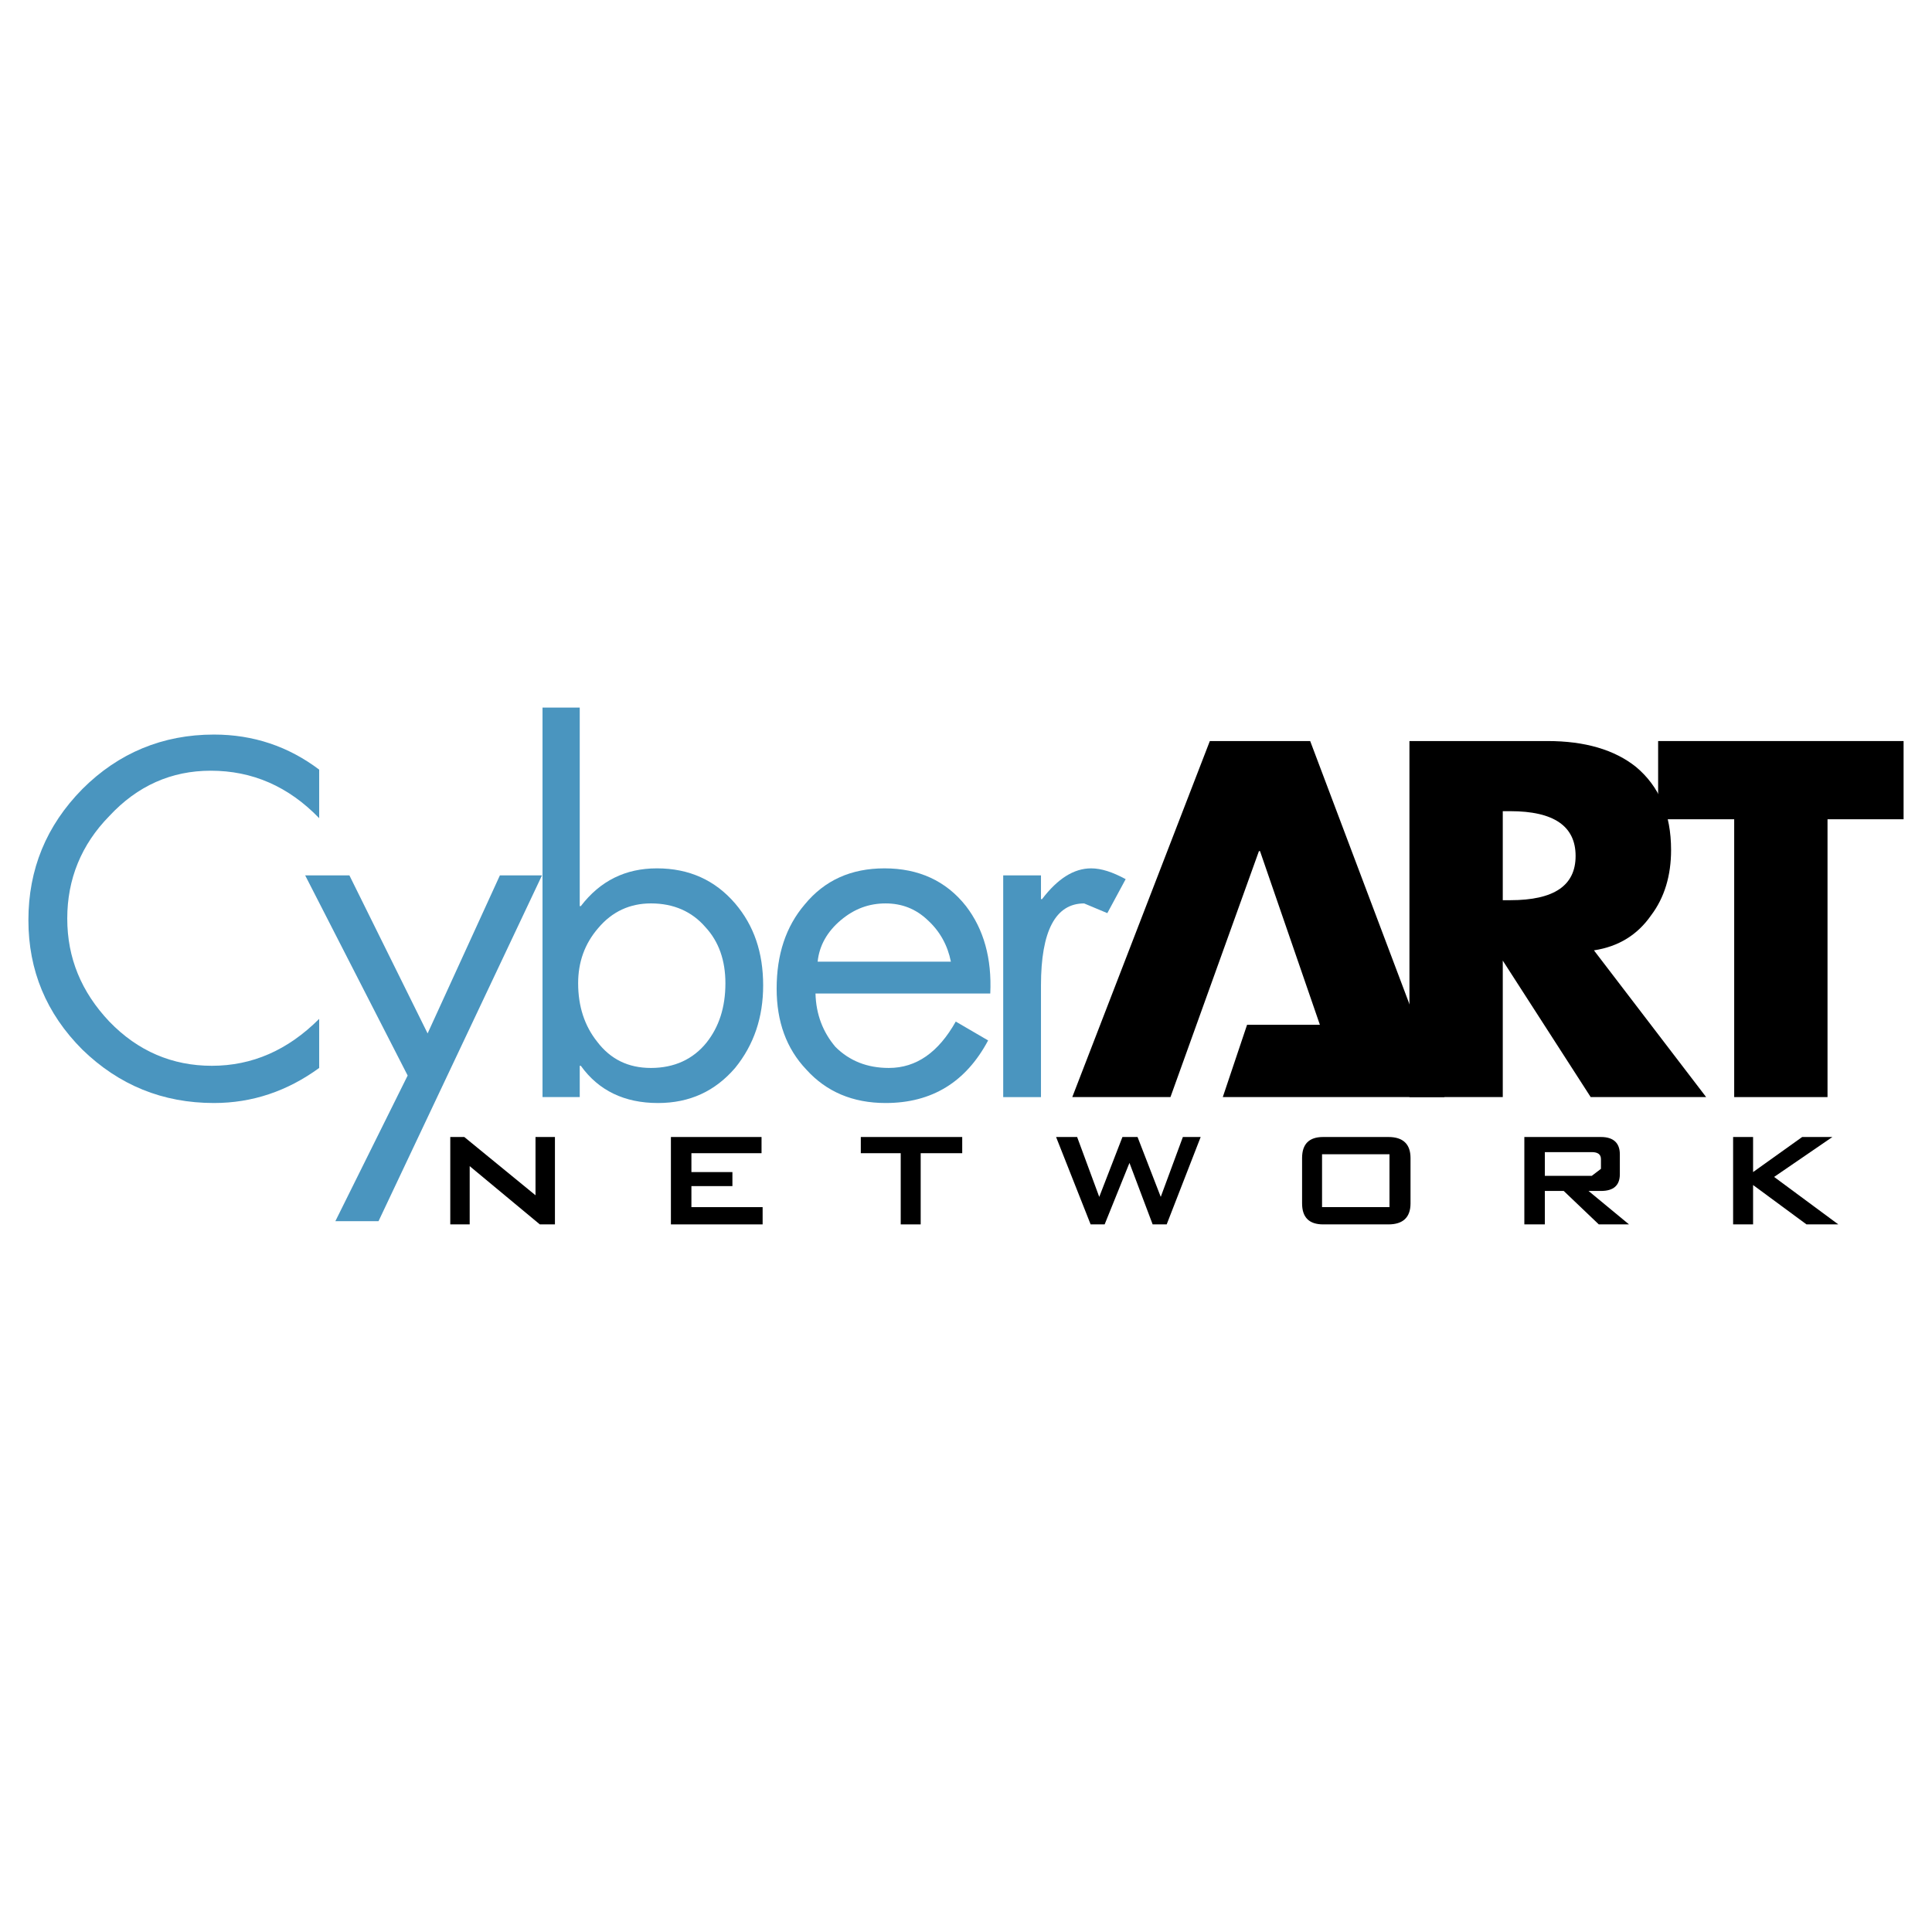 <?xml version="1.0" encoding="utf-8"?>
<!-- Generator: Adobe Illustrator 13.0.0, SVG Export Plug-In . SVG Version: 6.00 Build 14948)  -->
<!DOCTYPE svg PUBLIC "-//W3C//DTD SVG 1.0//EN" "http://www.w3.org/TR/2001/REC-SVG-20010904/DTD/svg10.dtd">
<svg version="1.0" id="Layer_1" xmlns="http://www.w3.org/2000/svg" xmlns:xlink="http://www.w3.org/1999/xlink" x="0px" y="0px"
	 width="192.756px" height="192.756px" viewBox="0 0 192.756 192.756" enable-background="new 0 0 192.756 192.756"
	 xml:space="preserve">
<g>
	<polygon fill-rule="evenodd" clip-rule="evenodd" fill="#FFFFFF" points="0,0 192.756,0 192.756,192.756 0,192.756 0,0 	"/>
	<path fill-rule="evenodd" clip-rule="evenodd" fill="#4A95BF" d="M31.845,81.63c-3.068-3.175-6.674-4.736-10.819-4.736
		c-3.929,0-7.319,1.507-10.118,4.521C8.109,84.268,6.71,87.712,6.71,91.642c0,3.929,1.399,7.319,4.198,10.28
		c2.853,2.959,6.297,4.412,10.226,4.412c4.037,0,7.589-1.561,10.711-4.682v4.898c-3.176,2.314-6.674,3.498-10.496,3.498
		c-5.113,0-9.473-1.775-13.132-5.328c-3.606-3.607-5.383-7.913-5.383-12.918c0-5.059,1.776-9.419,5.383-13.079
		c3.606-3.606,8.019-5.436,13.132-5.436c3.929,0,7.428,1.184,10.496,3.498V81.63L31.845,81.63z"/>
	<polygon fill-rule="evenodd" clip-rule="evenodd" fill="#4A95BF" points="30.446,87.335 34.859,87.335 42.663,103.105 
		49.875,87.335 54.074,87.335 37.766,121.836 33.459,121.836 40.672,107.305 30.446,87.335 	"/>
	<path fill-rule="evenodd" clip-rule="evenodd" fill="#4A95BF" d="M54.127,70.597v38.86h3.714v-3.123h0.108
		c1.776,2.477,4.359,3.715,7.696,3.715c3.175,0,5.705-1.184,7.696-3.498c1.884-2.314,2.799-5.061,2.799-8.236
		c0-3.282-0.915-5.973-2.799-8.18c-1.991-2.314-4.575-3.499-7.804-3.499c-3.122,0-5.651,1.238-7.589,3.768h-0.108V70.597H54.127
		L54.127,70.597z M70.382,92.502c1.346,1.453,1.992,3.337,1.992,5.597c0,2.422-0.646,4.359-1.884,5.922
		c-1.345,1.668-3.229,2.529-5.543,2.529c-2.261,0-4.037-0.861-5.382-2.639c-1.238-1.561-1.884-3.498-1.884-5.812
		c0-2.099,0.646-3.929,1.991-5.49c1.399-1.668,3.176-2.476,5.275-2.476C67.207,90.134,69.036,90.941,70.382,92.502L70.382,92.502z"
		/>
	<path fill-rule="evenodd" clip-rule="evenodd" fill="#4A95BF" d="M94.871,95.947H81.577c0.161-1.615,0.969-3.014,2.314-4.145
		c1.346-1.13,2.799-1.668,4.467-1.668c1.615,0,3.014,0.538,4.198,1.668C93.794,92.933,94.548,94.333,94.871,95.947L94.871,95.947z
		 M88.251,86.636c-3.337,0-5.975,1.184-7.966,3.606c-1.884,2.207-2.799,5.005-2.799,8.396c0,3.283,0.969,5.975,2.96,8.072
		c1.991,2.207,4.628,3.338,7.912,3.338c4.629,0,8.02-2.1,10.227-6.244l-3.229-1.883c-1.722,3.066-3.929,4.629-6.674,4.629
		c-2.153,0-3.929-0.701-5.329-2.1c-1.238-1.453-1.938-3.229-1.991-5.328H98.8c0.162-3.499-0.646-6.405-2.422-8.719
		C94.387,87.874,91.642,86.636,88.251,86.636L88.251,86.636z"/>
	<path fill-rule="evenodd" clip-rule="evenodd" fill="#4A95BF" d="M103.859,89.704h0.107c1.561-2.045,3.176-3.068,4.898-3.068
		c1.022,0,2.152,0.377,3.444,1.077l-1.83,3.391l-2.314-0.969c-2.853,0-4.306,2.745-4.306,8.18v11.143h-3.768V87.335h3.768V89.704
		L103.859,89.704z"/>
	<path fill-rule="evenodd" clip-rule="evenodd" d="M166.724,84.806c0-3.606-1.184-6.351-3.498-8.289
		c-2.153-1.722-5.113-2.583-8.827-2.583H140.62v35.523h9.312V95.839l8.772,13.618h11.519l-11.195-14.64
		c2.476-0.377,4.359-1.561,5.705-3.499C166.078,89.542,166.724,87.335,166.724,84.806L166.724,84.806z M149.932,80.931h0.753
		c4.36,0,6.513,1.507,6.513,4.467c0,2.96-2.152,4.414-6.513,4.414h-0.753V80.931L149.932,80.931z"/>
	<polygon fill-rule="evenodd" clip-rule="evenodd" points="182.332,109.457 173.021,109.457 173.021,81.738 165.432,81.738 
		165.432,73.934 189.921,73.934 189.921,81.738 182.332,81.738 182.332,109.457 	"/>
	<polygon fill-rule="evenodd" clip-rule="evenodd" points="46.323,113.439 53.428,119.252 53.428,113.439 55.366,113.439 
		55.366,122.158 53.858,122.158 46.861,116.346 46.861,122.158 44.924,122.158 44.924,113.439 46.323,113.439 	"/>
	<polygon fill-rule="evenodd" clip-rule="evenodd" points="68.982,116.938 73.073,116.938 73.073,118.338 68.982,118.338 
		68.982,120.436 76.087,120.436 76.087,122.158 66.937,122.158 66.937,113.439 75.979,113.439 75.979,115.055 68.982,115.055 
		68.982,116.938 	"/>
	<polygon fill-rule="evenodd" clip-rule="evenodd" points="91.857,122.158 89.865,122.158 89.865,115.055 85.883,115.055 
		85.883,113.439 96.001,113.439 96.001,115.055 91.857,115.055 91.857,122.158 	"/>
	<polygon fill-rule="evenodd" clip-rule="evenodd" points="107.466,113.439 109.672,119.414 111.986,113.439 113.493,113.439 
		115.808,119.414 118.015,113.439 119.791,113.439 116.4,122.158 115,122.158 112.687,116.023 110.21,122.158 108.812,122.158 
		105.366,113.439 107.466,113.439 	"/>
	<path fill-rule="evenodd" clip-rule="evenodd" d="M129.909,115.539v4.521c0,1.398,0.7,2.098,2.1,2.098h6.513
		c1.453,0,2.206-0.699,2.206-2.098v-4.521c0-1.4-0.753-2.1-2.206-2.1h-6.513C130.609,113.439,129.909,114.139,129.909,115.539
		L129.909,115.539z M131.901,115.162h6.728v5.273h-6.728V115.162L131.901,115.162z"/>
	<path fill-rule="evenodd" clip-rule="evenodd" d="M159.727,113.439h-7.643v8.719h2.045v-3.336h1.885l3.498,3.336h3.014
		l-4.036-3.336h1.237c1.238,0,1.885-0.539,1.885-1.67v-1.99C161.611,114.031,160.965,113.439,159.727,113.439L159.727,113.439z
		 M159.727,115.646v0.969l-0.915,0.699h-4.683v-2.367h4.683C159.404,114.947,159.727,115.162,159.727,115.646L159.727,115.646z"/>
	<polygon fill-rule="evenodd" clip-rule="evenodd" points="174.905,113.439 174.905,116.938 179.803,113.439 182.816,113.439 
		177.004,117.422 183.408,122.158 180.233,122.158 174.905,118.23 174.905,122.158 172.913,122.158 172.913,113.439 
		174.905,113.439 	"/>
	<polygon fill-rule="evenodd" clip-rule="evenodd" points="130.717,73.934 120.706,73.934 106.981,109.457 116.776,109.457 
		125.604,84.914 125.711,84.914 131.686,102.244 124.42,102.244 121.998,109.457 144.118,109.457 130.717,73.934 	"/>
</g>
</svg>
